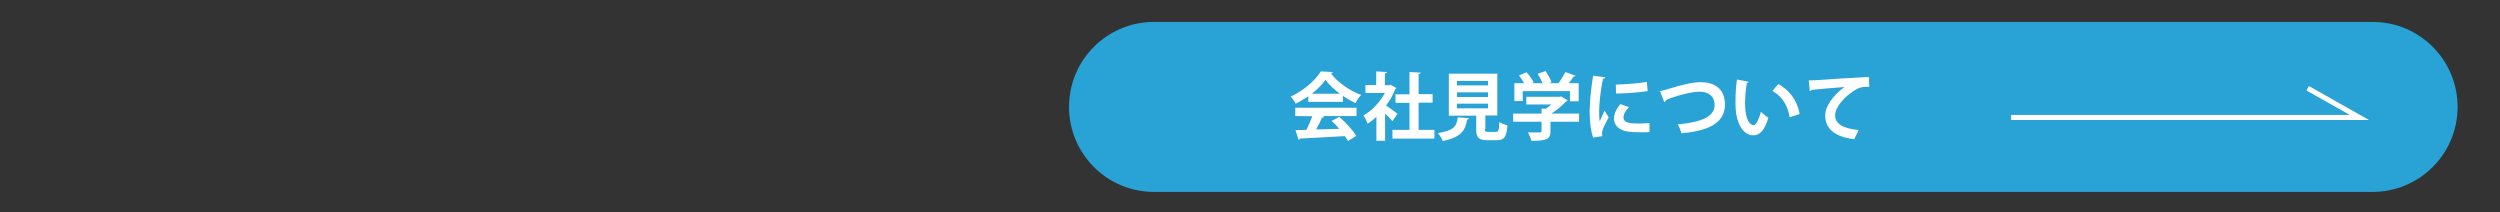 <?xml version="1.0" encoding="utf-8"?>
<!-- Generator: Adobe Illustrator 27.4.1, SVG Export Plug-In . SVG Version: 6.00 Build 0)  -->
<svg version="1.1" id="レイヤー_1" xmlns="http://www.w3.org/2000/svg" xmlns:xlink="http://www.w3.org/1999/xlink" x="0px"
	 y="0px" viewBox="0 0 1232.2 104.6" style="enable-background:new 0 0 1232.2 104.6;" xml:space="preserve">
<rect x="0" y="0" width="1232.2" height="104.6" fill="#333333" stroke="none"/>
<style type="text/css">
	.st0{fill:#29A2D5;}
	.st1{fill:#FFFFFF;}
	.st2{fill:none;stroke:#FFFFFF;stroke-width:2.5;stroke-miterlimit:10;}
	.st3{fill:none;}
</style>
<g id="レイヤー_1_00000087409519351741359060000011490596844836696488_">
</g>
<g id="_x3C_レイヤー_x3E_">
	<path class="st0" d="M1169.3,94.6H568.8c-23.2,0-41.9-18.8-41.9-41.9l0,0c0-23.2,18.8-41.9,41.9-41.9h600.6
		c23.2,0,41.9,18.8,41.9,41.9l0,0C1211.3,75.9,1192.5,94.6,1169.3,94.6z"/>
	<g>
		<path class="st1" d="M644.8,50.2v-2.7c-2,1.3-4.1,2.6-6.2,3.6c-0.5-1-1.6-2.7-2.5-3.5c6.3-2.8,12.2-8,14.9-12.4l5.9,0.3
			c-0.1,0.4-0.4,0.7-0.9,0.7c3.4,4.5,9.4,8.6,14.9,10.6c-1.1,1.1-2.1,2.6-2.8,4c-2-0.9-4.2-2.2-6.2-3.5v2.9
			C661.9,50.2,644.8,50.2,644.8,50.2z M638.4,57.2v-4.1h30.2v4.1h-17l1.1,0.4c-0.1,0.3-0.5,0.4-1.1,0.4c-0.8,1.8-1.8,3.8-2.9,5.8
			c3.6-0.1,7.5-0.2,11.4-0.3c-1.2-1.4-2.5-2.8-3.8-3.9l3.8-2c3.3,2.8,6.7,6.6,8.4,9.4l-4.1,2.5c-0.4-0.7-0.9-1.5-1.6-2.4
			c-8.2,0.5-16.6,0.9-22.1,1.2c-0.1,0.3-0.4,0.5-0.7,0.6l-1.5-4.8c1.5,0,3.3,0,5.4-0.1c1-2,2.1-4.5,2.9-6.7L638.4,57.2L638.4,57.2z
			 M660.4,46.2c-2.8-2.1-5.4-4.5-7.1-6.8c-1.6,2.2-3.9,4.6-6.7,6.8H660.4z"/>
		<path class="st1" d="M688.3,43.4c-0.1,0.3-0.3,0.4-0.6,0.5c-1.1,2.8-2.6,5.6-4.5,8.1c1.8,1.2,4.8,3.4,5.6,4.1l-2.5,3.6
			c-0.8-1-2.2-2.4-3.6-3.7v13.4h-4.3V57.6c-1.4,1.3-2.9,2.5-4.3,3.4c-0.4-1.1-1.4-3.3-2.1-4.1c4.2-2.3,8.1-6.5,10.6-11.1H673v-3.9
			h5.3v-6.7l5.3,0.3c0,0.4-0.3,0.6-1,0.7V42h2.1l0.7-0.2L688.3,43.4z M699.2,64h7.8v4.3h-20.7V64h8.4V50.7h-6.9v-4.2h6.9v-11
			l5.5,0.3c0,0.4-0.3,0.6-1,0.7v9.9h6.9v4.2h-6.9V64z"/>
		<path class="st1" d="M724,58.3c0,0.3-0.4,0.6-0.9,0.7c-0.9,5-2.5,8.6-12,10.5c-0.4-1.1-1.5-2.9-2.4-3.9c8.3-1.3,9.3-3.7,9.8-7.8
			L724,58.3z M731.9,63.6c0,1.2,0.2,1.4,1.6,1.4h3.8c1.3,0,1.5-0.7,1.7-4.9c0.9,0.7,2.8,1.4,4,1.7c-0.5,5.8-1.6,7.3-5.2,7.3H733
			c-4.3,0-5.4-1.3-5.4-5.4V57h-13.5V36.3H738v20.6h-5.9v6.7H731.9z M718.1,39.9v2.2h15.3v-2.2H718.1z M718.1,45.5v2.3h15.3v-2.3
			H718.1z M718.1,51.1v2.3h15.3v-2.3H718.1z"/>
		<path class="st1" d="M778.3,56v4h-14.1v4.7c0,4-1.9,4.7-9.4,4.7c-0.3-1.2-1.1-3-1.7-4.2c1.5,0.1,3.1,0.1,4.3,0.1
			c2.2,0,2.4,0,2.4-0.7V60h-14v-4h14v-2.5l2.1,0.1c0.9-0.6,1.8-1.3,2.7-2.1h-12.3v-3.8h16.4l0.7-0.2l3.3,2c-0.1,0.3-0.5,0.4-0.8,0.5
			c-1.8,1.9-4.5,4.3-7.3,6H778.3z M750.5,44.8v5h-4.1V41h4.8c-0.7-1.2-1.6-2.6-2.5-3.8l3.7-1.6c1.3,1.5,2.9,3.5,3.5,5L755,41h5.3
			c-0.6-1.4-1.5-3.2-2.4-4.6l3.8-1.4c1.2,1.7,2.5,3.9,3,5.5l-1.2,0.5h4.7c1.2-1.7,2.5-3.8,3.3-5.5c4.8,1.7,5,1.8,5.1,1.8
			c-0.2,0.3-0.6,0.4-1,0.4c-0.6,1-1.5,2.2-2.4,3.3h4.9v8.9h-4.3v-5h-23.3V44.8z"/>
		<path class="st1" d="M791.2,38.1c-0.1,0.4-0.4,0.7-1.1,0.7c-1.4,6.4-1.9,12.9-1.9,15.9c0,2.1,0,3.9,0.3,5.1c0.4-1,1.8-4.1,2.3-5.3
			l2.1,3.3c-1.2,2.5-2.5,4.5-3,6.3c-0.2,0.6-0.3,1.2-0.3,1.7c0,0.4,0.1,0.9,0.2,1.3l-4.6,0.7c-1.2-3.5-1.7-8.1-1.7-12.9
			c0-4.9,0.8-11.7,1.7-17.6L791.2,38.1z M813,65.1c-1.3,0.1-2.8,0.1-4.2,0.1c-2.3,0-4.5-0.1-6.2-0.3c-5-0.7-7.1-3.4-7.1-6.4
			c0-2.6,1.2-4.8,3.1-7.2l4.3,1.5c-1.6,1.6-2.7,3.3-2.7,5.1c0,2.7,3.3,3,7.6,3c1.7,0,3.6-0.1,5.2-0.3L813,65.1z M796.4,41.7
			c4.1-0.1,10.9-0.6,15.3-1.3l0.4,4.5c-4.3,0.7-11.3,1.2-15.6,1.2L796.4,41.7z"/>
		<path class="st1" d="M818.2,44.9c1.1-0.2,2.2-0.5,4.2-1.1c6.2-1.9,11.7-3.3,15.9-3.3c6.3,0,11.9,2.9,11.9,11
			c0,9.2-8.2,13-21.4,14.2c-0.3-0.9-1.1-3.3-1.9-4.4c11.7-1,18.2-3.9,18.2-9.5c0-4.6-3.4-6.6-7.2-6.6c-3.6,0-8.8,1.2-14.3,3.1
			c-0.8,0.3-1.8,0.7-2.6,1.1c0,0.5-0.4,0.9-0.7,1L818.2,44.9z"/>
		<path class="st1" d="M861.9,40.3c-0.1,0.3-0.5,0.6-0.9,0.6c-0.5,2.8-0.9,6.6-0.9,10c0,8,2.3,10.8,4.3,10.8c1.2,0,2.8-3.6,3.5-6.6
			c0.9,0.9,2.6,2.3,3.7,2.9c-1.7,5.9-4.1,8.7-7.4,8.7c-5.6,0-8.4-7-8.7-12.9c-0.1-1.3-0.1-2.7-0.1-4.2c0-3.3,0.2-6.9,0.7-10.4
			L861.9,40.3z M882.1,57.8c-1.1-6.5-4.1-10.4-8.5-13l2.9-3.4c5.1,2.8,9.3,7.7,10.5,14.8L882.1,57.8z"/>
		<path class="st1" d="M891.5,39.6c1.1,0,2.8,0,3.8-0.1c4.2-0.3,19.8-1.3,25.9-1.6l0.1,4.9c-3.2-0.1-5,0.2-7.9,2.2
			c-4,2.6-8.9,7.6-8.9,11.8s3.7,6.5,11.6,7.3l-2.2,4.5c-10.3-1.2-14.3-5.6-14.3-11.8c0-4.4,4.1-10.1,9.5-13.9
			c-4.2,0.3-12.8,1-16.2,1.4c-0.1,0.3-0.5,0.5-0.9,0.6L891.5,39.6z"/>
	</g>
	<polyline class="st2" points="1137.4,43.5 1162.9,57.9 991.2,57.9 	"/>
	<rect y="0" class="st3" width="1232.2" height="104.6"/>
</g>
<g>
	<g>
		<g>
			<path class="st0" d="M565.2,247.8c0.5-3.3,0.7-6.6,0.7-11.1v-46.8h-4.1c-3.1,0-5.6,0.2-8.8,0.5v-10.7c2.6,0.4,4.5,0.5,8.5,0.5
				h7.8c4.3,0,5.6-0.1,8.7-0.4c-0.5,5-0.7,8.9-0.7,14v43c0,4.5,0.2,7.6,0.7,11.1h-12.8V247.8z"/>
		</g>
	</g>
</g>
</svg>
